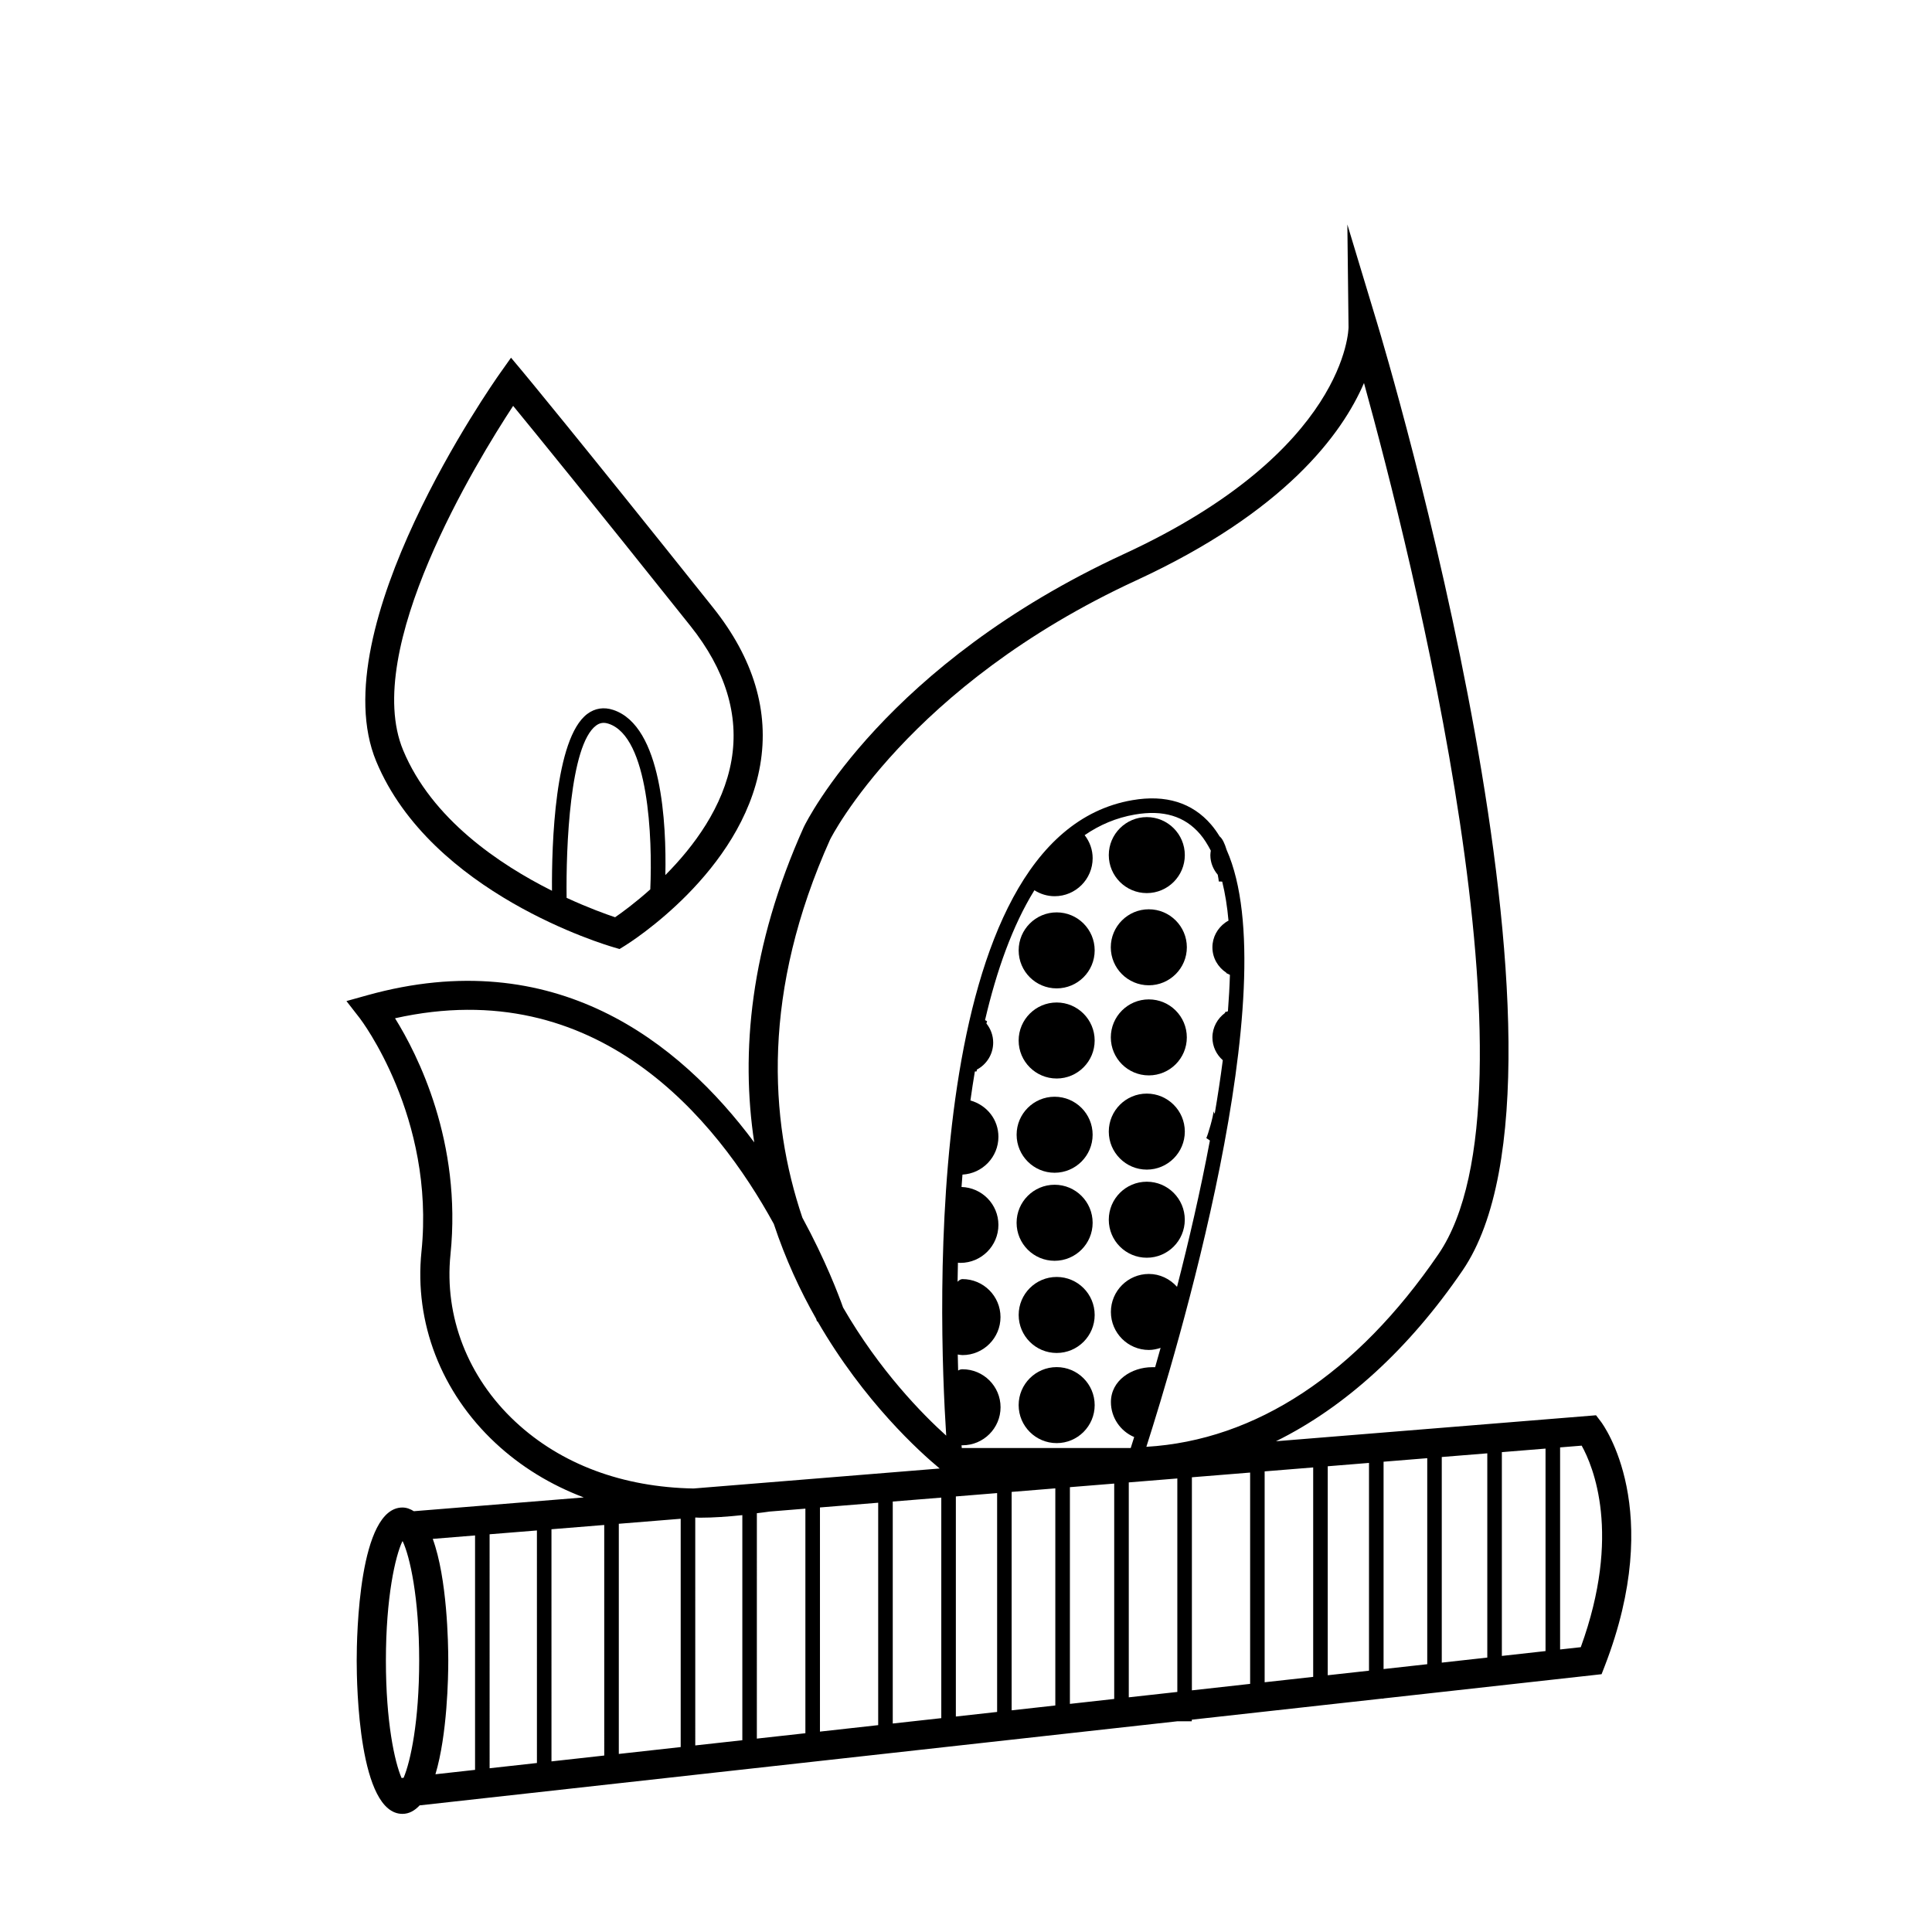 <?xml version="1.0" encoding="UTF-8"?>
<!-- Uploaded to: SVG Repo, www.svgrepo.com, Generator: SVG Repo Mixer Tools -->
<svg fill="#000000" width="800px" height="800px" version="1.1" viewBox="144 144 512 512" xmlns="http://www.w3.org/2000/svg">
 <g>
  <path d="m306.54 395.02 1.648 0.48 1.457-0.902c1.258-0.781 30.883-19.406 35.805-47.805 2.469-14.242-1.727-28.293-12.473-41.766-37.016-46.395-50.203-62.227-50.336-62.383l-3.215-3.848-2.898 4.09c-1.949 2.746-47.465 67.652-32.824 102.88 14.531 34.988 60.871 48.68 62.836 49.25zm0.469-7.941c-2.363-0.785-7.094-2.488-12.852-5.144-0.188-13.492 0.883-40.465 7.793-45.645 1.023-0.766 2.062-0.918 3.359-0.484 10.609 3.516 11.633 30.234 11.023 43.883-3.977 3.562-7.457 6.109-9.324 7.391zm-27.02-135.52c5.871 7.152 20.152 24.688 46.953 58.285 9.301 11.652 12.973 23.641 10.914 35.598-2.141 12.414-10.066 22.957-17.527 30.457 0.289-13.438-0.867-39.477-13.805-43.762-2.481-0.828-4.856-0.457-6.883 1.059-8.652 6.484-9.441 34.605-9.359 46.863-13.914-6.969-31.867-19-39.449-37.258-11.055-26.602 19.477-76.484 29.156-91.242z"/>
  <path d="m568.25 520.75-1.281-1.688-84.828 6.883c18.27-9.023 35.18-24.371 49.438-45.238 36.457-53.359-20.211-243.13-22.652-251.18l-7.863-26.035 0.312 27.23c0 0.324-0.309 32.762-59.496 60.086-63.215 29.18-83.949 70.477-84.852 72.332-14.324 31.855-16.746 59.887-13.148 83.605-19.84-26.688-52.879-52.801-102.52-39l-5.547 1.547 3.531 4.539c0.203 0.258 20.008 26.199 16.348 61.863-1.93 18.809 5.215 37.293 19.594 50.707 6.75 6.301 14.656 11.109 23.418 14.43l-45.027 3.652c-0.922-0.574-1.906-0.977-3.023-0.977-11.543 0-12.125 33.812-12.125 40.594s0.586 40.594 12.125 40.594c1.777 0 3.266-0.875 4.559-2.254l200.85-22.289h3.777v-0.418l50.375-5.586h0.422v-0.047l55.469-6.16 2.332-0.262 0.848-2.188c16.043-41.496-0.332-63.812-1.027-64.738zm-26.242 8.082 11.574-0.941v53.66l-11.574 1.285zm-3.859 54.441-12.066 1.34v-54.492l12.066-0.973zm-46.141-50.387v55.504l-12.863 1.426v-55.887zm3.856-0.312 10.934-0.887v55.062l-10.934 1.211zm-205.72 16.691 13.984-1.133 0.004 61.102-13.984 1.551zm-3.852 61.949-12.539 1.391-0.004-62.008 12.539-1.012zm21.699-63.398 16.398-1.328v60.504l-16.398 1.82zm20.258-1.645 0.141-0.012c0.344 0.004 0.672 0.047 1.02 0.047 3.688 0 7.481-0.277 11.316-0.68v59.652l-12.473 1.379zm16.332-1.156c1.129-0.156 2.238-0.246 3.375-0.438l9.48-0.77v59.516l-12.863 1.426 0.004-59.734zm16.715-1.523 15.434-1.254v58.941l-15.434 1.715zm19.293-1.566 12.863-1.043v58.445l-12.863 1.422zm17.27-63.305c0.195 0.035 0.406 0.055 0.66 0.055 5.559 0 10.07-4.519 10.07-10.07 0-5.457-4.363-9.883-9.773-10.039 0.082-1.094 0.16-2.191 0.246-3.285 5.297-0.289 9.527-4.644 9.527-10.016 0-4.508-2.961-8.348-7.418-9.633 0.359-2.578 0.746-5.144 1.176-7.684l0.473-0.012c0-0.098 0.031-0.312 0.047-0.469 2.57-1.367 4.336-4.055 4.336-7.176 0-1.926-0.691-3.672-1.797-5.066 0.066-0.23 0.137-0.488 0.18-0.594l-0.543-0.289c3.043-13.062 7.266-25.016 13.082-34.422 1.605 1.023 3.445 1.582 5.367 1.582 5.559 0 10.07-4.516 10.07-10.07 0-2.246-0.766-4.359-2.121-6.109 3.965-2.727 8.375-4.613 13.297-5.461 7.535-1.301 13.199 0.402 17.305 5.195 1.082 1.258 1.988 2.762 2.832 4.363-0.055 0.395-0.121 0.785-0.121 1.195 0 1.996 0.766 3.785 1.961 5.199 0.156 0.805 0.258 1.461 0.273 1.785h0.281l0.625 0.035c0.781 3.144 1.336 6.609 1.668 10.34-0.277 0.145-0.543 0.301-0.797 0.484l-0.051 0.02v0.012c-2.051 1.477-3.414 3.84-3.414 6.555 0 2.848 1.496 5.297 3.707 6.75 0 0.02-0.012 0.07-0.012 0.086l0.945 0.465c-0.09 3.109-0.273 6.324-0.527 9.609-0.059 0.035-0.117 0.07-0.172 0.105l-0.605 0.152c0 0.012 0.012 0.086 0.031 0.203-2.016 1.48-3.367 3.828-3.367 6.523 0 2.414 1.082 4.539 2.75 6.027-0.605 4.672-1.324 9.418-2.141 14.199-0.176-0.25-0.297-0.516-0.309-0.715 0 1.176-1.465 6.273-1.918 7.141l0.953 0.656c-2.516 13.395-5.617 26.754-8.711 38.77-1.898-2.121-4.566-3.41-7.457-3.41-5.559 0-10.07 4.516-10.07 10.066 0 5.559 4.516 10.078 10.07 10.078 1.062 0 2.102-0.227 3.102-0.551-0.5 1.77-0.977 3.465-1.449 5.117h-0.805c-5.367 0-10.914 3.461-10.914 9.25 0 4.051 2.465 7.691 6.168 9.262-0.359 1.133-0.66 2.074-0.922 2.91h-44.777c-0.016-0.242-0.031-0.48-0.051-0.734 0.086 0.004 0.168 0.004 0.258 0.004 5.551 0 10.078-4.519 10.078-10.078 0-5.551-4.519-10.066-10.078-10.066-0.492 0-0.867 0.133-1.164 0.348-0.035-1.375-0.07-2.797-0.102-4.258 0.418 0.055 0.836 0.156 1.258 0.156 5.551 0 10.07-4.516 10.07-10.07 0-5.551-4.519-10.07-10.07-10.07-0.469 0-0.898 0.277-1.305 0.711 0.02-1.676 0.051-3.359 0.094-5.062zm-0.547 61.949 10.934-0.887v58l-10.934 1.215zm14.785-1.199 11.574-0.941v57.539l-11.574 1.285zm15.438-1.254 11.742-0.953v57.078l-11.742 1.305zm15.602-1.266 12.867-1.043v56.574l-12.867 1.426zm-79.113-170.44c0.195-0.402 20.559-40.668 81.109-68.609 39.344-18.164 54.504-38.727 60.34-52.301 12.469 45.172 48.727 188.43 19.738 230.85-21.699 31.754-48.43 49.348-77.414 51.07 7.453-23.25 37.406-121.92 21.277-158.18-0.535-1.77-1.117-2.988-1.875-3.606-0.68-1.113-1.414-2.152-2.223-3.094-4.996-5.828-12.035-8.02-20.887-6.488-55.941 9.602-51.418 136.05-49.332 168.41-6.266-5.644-17.629-17.18-27.332-33.957-1.184-3.344-4.664-12.559-10.785-23.809-8.844-26.168-10.734-59.988 7.383-100.3zm-83.461 154.35c-12.602-11.754-18.863-27.895-17.184-44.285 3.062-29.84-8.715-53.031-14.691-62.625 53.645-11.98 85.117 26.676 100.38 54.504 3.082 9.289 6.973 17.695 11.215 25.125 0.105 0.328 0.191 0.574 0.23 0.715l0.137-0.047c12.332 21.371 27.215 34.746 32.375 39.02l-65.227 5.297c-18.727-0.332-35.098-6.379-47.234-17.703zm-34.297 63.328c0-16.816 2.488-27.668 4.359-31.613l0.098-0.012c1.867 3.941 4.363 14.801 4.363 31.625 0 16.137-2.293 26.727-4.125 31.043l-0.539 0.059c-1.852-4.277-4.156-14.895-4.156-31.102zm12.418-32.27 11.211-0.91v62.125l-10.5 1.164c3.152-10.531 3.402-25.797 3.402-30.113-0.004-4.621-0.281-21.797-4.113-32.266zm201.18-16.324 15.434-1.25v56l-15.434 1.715zm50.797-4.125 11.574-0.938v54.598l-11.574 1.285zm52.262 49.152-5.481 0.605v-53.551l5.719-0.465c3 5.387 10.645 23.449-0.238 53.41z"/>
  <path d="m434.1 395.86c0 5.562-4.512 10.07-10.074 10.07-5.559 0-10.07-4.508-10.07-10.07s4.512-10.07 10.07-10.07c5.562 0 10.074 4.508 10.074 10.07"/>
  <path d="m424.03 409.67c-5.562 0-10.078 4.519-10.078 10.078 0 5.551 4.516 10.066 10.078 10.066 5.551 0 10.066-4.516 10.066-10.066 0-5.559-4.519-10.078-10.066-10.078z"/>
  <path d="m423.48 454.79c5.562 0 10.078-4.519 10.078-10.078 0-5.551-4.516-10.066-10.078-10.066-5.551 0-10.066 4.516-10.066 10.066 0 5.559 4.519 10.078 10.066 10.078z"/>
  <path d="m433.56 468.05c0 5.562-4.512 10.074-10.078 10.074-5.562 0-10.074-4.512-10.074-10.074 0-5.566 4.512-10.078 10.074-10.078 5.566 0 10.078 4.512 10.078 10.078"/>
  <path d="m434.1 492.48c0 5.562-4.508 10.07-10.07 10.07s-10.07-4.508-10.07-10.07 4.508-10.074 10.07-10.074 10.07 4.512 10.07 10.074"/>
  <path d="m424.03 506.3c-5.559 0-10.078 4.516-10.078 10.07 0 5.551 4.519 10.07 10.078 10.07 5.551 0 10.07-4.519 10.07-10.07 0-5.555-4.523-10.07-10.07-10.07z"/>
  <path d="m447.91 380.68c5.559 0 10.078-4.516 10.078-10.07 0-5.559-4.519-10.07-10.078-10.07-5.551 0-10.07 4.516-10.07 10.07 0 5.555 4.519 10.07 10.07 10.07z"/>
  <path d="m448.45 384.97c-5.559 0-10.078 4.516-10.078 10.07 0 5.559 4.519 10.07 10.078 10.07 5.551 0 10.078-4.516 10.078-10.07 0-5.555-4.527-10.07-10.078-10.07z"/>
  <path d="m458.52 418.92c0 5.562-4.508 10.07-10.07 10.07s-10.07-4.508-10.07-10.07 4.508-10.07 10.07-10.07 10.07 4.508 10.07 10.07"/>
  <path d="m447.91 453.96c5.551 0 10.078-4.519 10.078-10.078 0-5.551-4.523-10.066-10.078-10.066-5.559 0-10.07 4.516-10.07 10.066 0 5.555 4.516 10.078 10.07 10.078z"/>
  <path d="m457.98 467.24c0 5.562-4.508 10.07-10.07 10.07s-10.07-4.508-10.07-10.07 4.508-10.074 10.07-10.074 10.07 4.512 10.07 10.074"/>
 </g>
</svg>